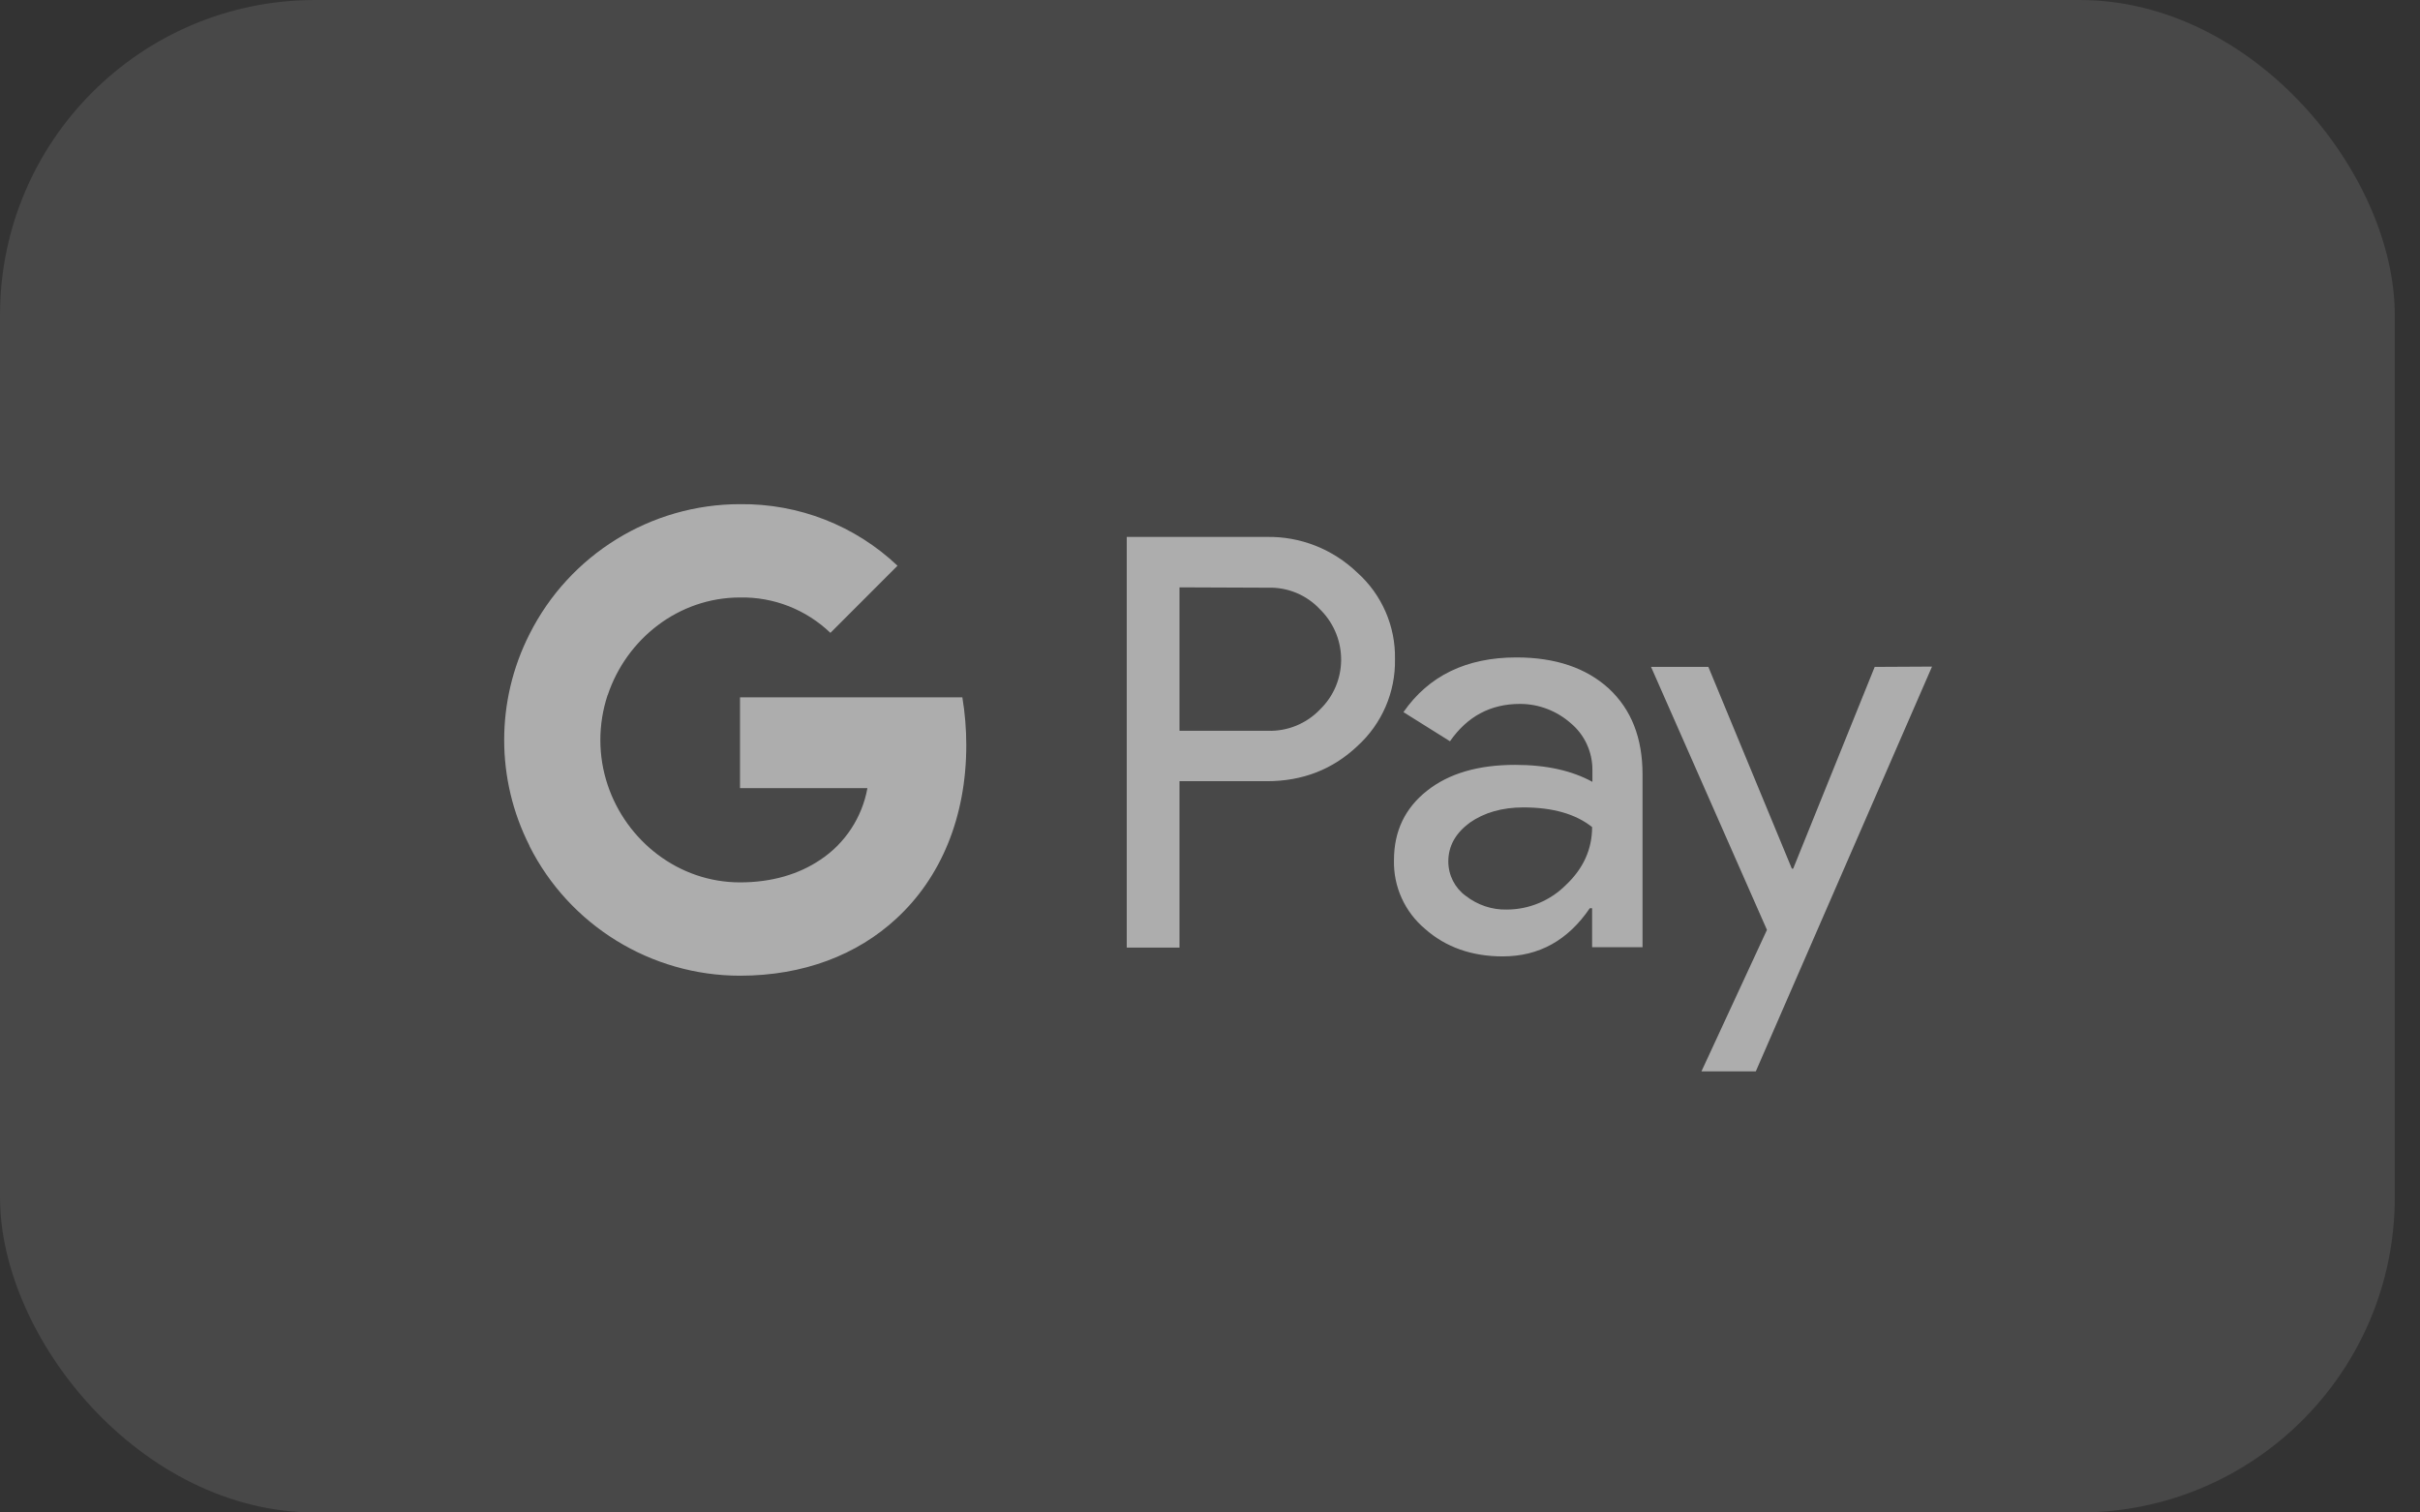 <svg width="48" height="30" viewBox="0 0 48 30" fill="none" xmlns="http://www.w3.org/2000/svg">
<rect x="0" y="0" width="48" height="30" fill="#333333" stroke="none"/>
<g opacity="0.6">
<rect width="47.5" height="30" rx="6.25" fill="white" fill-opacity="0.17"/>
<path fill-rule="evenodd" clip-rule="evenodd" d="M16.471 12.553C15.99 12.092 15.347 11.838 14.678 11.851C13.457 11.851 12.424 12.676 12.054 13.787L12.052 13.786C11.859 14.369 11.86 14.997 12.054 15.573C12.424 16.677 13.457 17.502 14.678 17.502C15.308 17.502 15.847 17.34 16.27 17.054C16.763 16.729 17.101 16.21 17.205 15.632H14.678V13.832H19.088C19.14 14.144 19.166 14.463 19.166 14.781C19.166 16.21 18.66 17.411 17.776 18.223C17.003 18.938 15.938 19.353 14.678 19.353C12.912 19.353 11.294 18.353 10.502 16.781V16.775C9.833 15.456 9.833 13.898 10.502 12.579C11.294 11.001 12.912 10 14.678 10C15.841 9.987 16.958 10.422 17.802 11.221L16.471 12.553ZM23.395 15.495V18.795H22.349V10.65H25.122C25.791 10.637 26.434 10.89 26.922 11.358C27.409 11.793 27.682 12.423 27.669 13.072C27.682 13.729 27.409 14.359 26.922 14.8C26.434 15.261 25.837 15.495 25.129 15.495H23.395ZM23.395 11.65V14.495H25.148C25.538 14.508 25.915 14.352 26.181 14.073C26.733 13.54 26.74 12.663 26.207 12.111L26.181 12.085C25.915 11.8 25.538 11.644 25.148 11.657L23.395 11.65ZM31.91 13.657C31.462 13.248 30.851 13.04 30.078 13.04C29.085 13.04 28.338 13.404 27.837 14.125L28.76 14.703C29.104 14.209 29.565 13.962 30.15 13.962C30.52 13.962 30.877 14.099 31.157 14.346C31.429 14.573 31.585 14.911 31.585 15.268V15.508C31.183 15.287 30.676 15.171 30.052 15.171C29.325 15.171 28.74 15.339 28.305 15.684C27.87 16.028 27.649 16.483 27.649 17.061C27.636 17.587 27.863 18.087 28.266 18.425C28.675 18.788 29.195 18.97 29.805 18.97C30.526 18.97 31.098 18.652 31.533 18.015H31.579V18.788H32.579V15.359C32.579 14.638 32.358 14.073 31.91 13.657ZM28.727 17.087C28.727 17.359 28.857 17.613 29.072 17.769C29.305 17.95 29.591 18.048 29.884 18.041C30.325 18.041 30.747 17.866 31.059 17.554C31.403 17.23 31.579 16.846 31.579 16.405C31.254 16.145 30.799 16.015 30.215 16.015C29.793 16.015 29.435 16.119 29.149 16.32C28.87 16.528 28.727 16.781 28.727 17.087ZM34.826 21.25L38.321 13.222L37.184 13.228L35.567 17.23H35.541L33.885 13.228H32.748L35.047 18.444L33.748 21.25H34.826Z" fill="white"/>
</g>
</svg>
